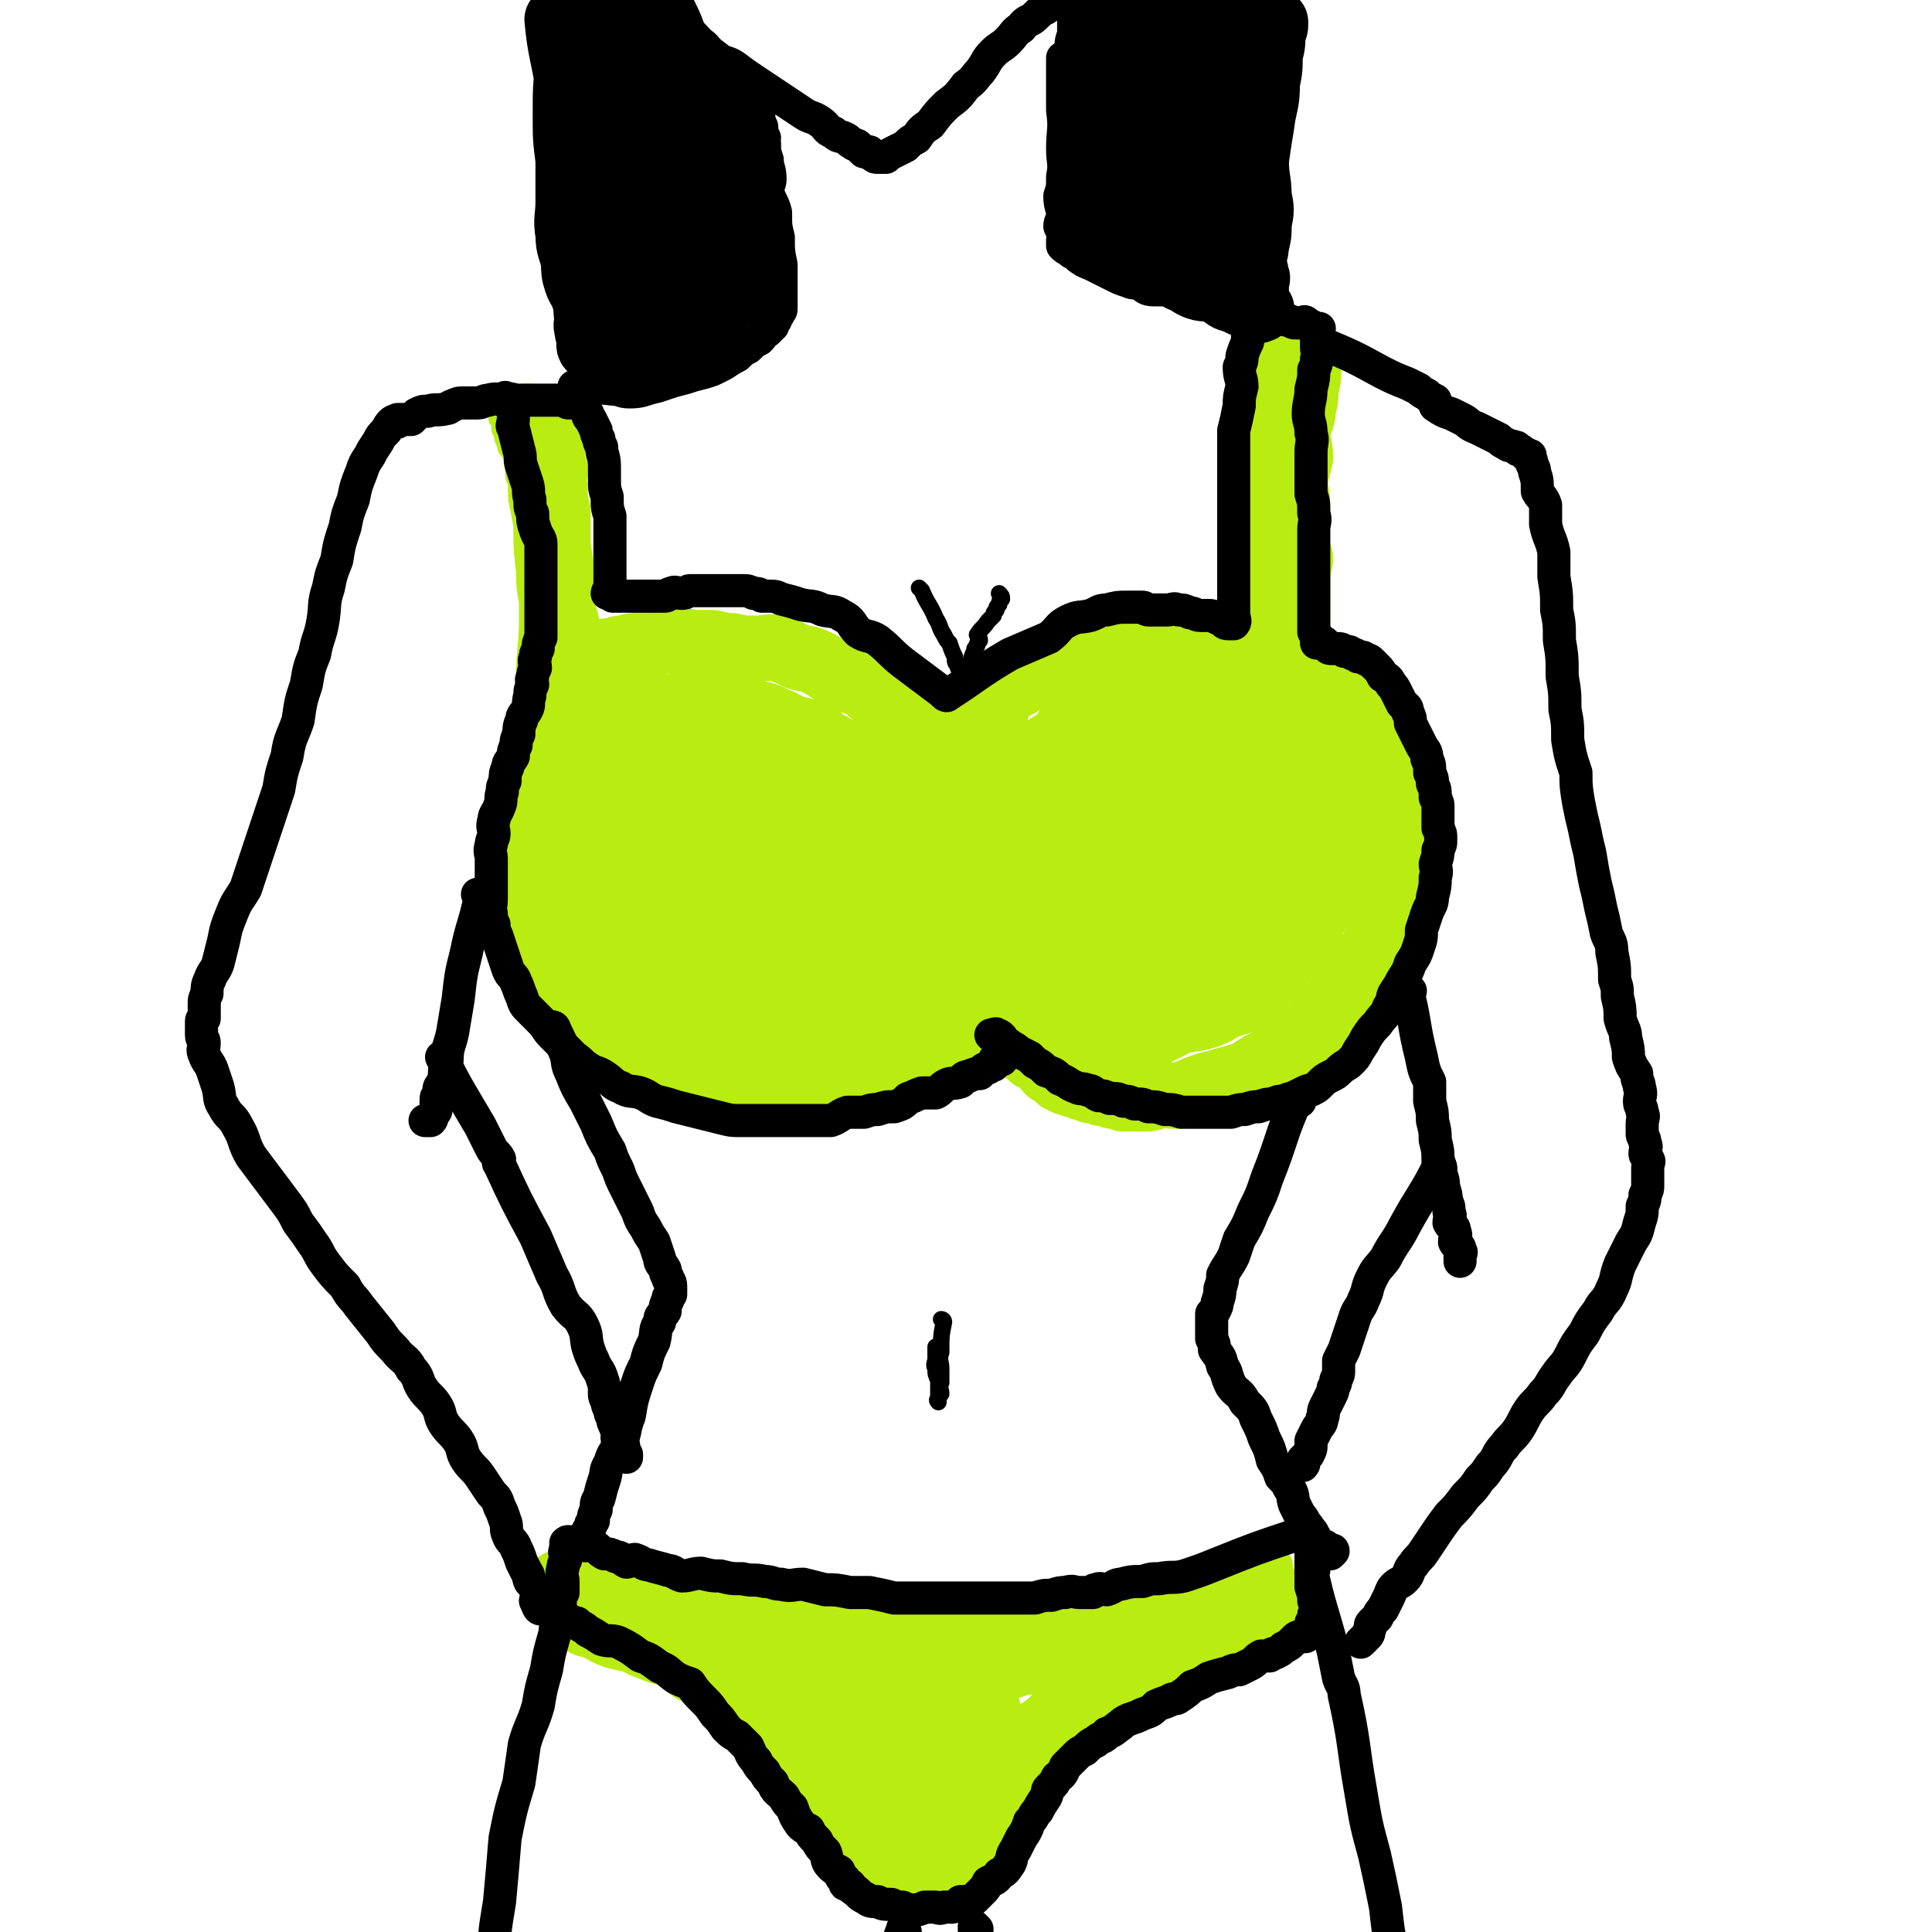 <svg viewBox='0 0 700 700' version='1.1' xmlns='http://www.w3.org/2000/svg' xmlns:xlink='http://www.w3.org/1999/xlink'><g fill='none' stroke='rgb(185,236,17)' stroke-width='6' stroke-linecap='round' stroke-linejoin='round'><path d='M200,251c0,0 -1,-1 -1,-1 0,0 1,1 1,1 -1,-5 -1,-6 -2,-12 -3,-12 -3,-12 -5,-25 -2,-7 -1,-8 -2,-15 -1,-7 -2,-7 -3,-14 -1,-4 -1,-5 -1,-10 -1,-2 -1,-2 -1,-5 -1,-3 0,-3 -1,-5 -1,-2 -2,-2 -2,-4 -1,-2 -1,-2 -1,-4 -1,-1 -1,-1 -1,-2 0,-1 0,-1 0,-2 0,-1 -1,-1 -1,-1 0,-1 0,-1 0,-1 0,-1 -1,-1 0,-2 0,0 0,1 1,1 0,0 1,0 1,0 1,0 1,0 1,0 1,0 1,0 2,0 1,0 1,0 2,0 0,0 0,0 1,0 1,0 1,0 2,0 0,0 0,0 1,0 0,0 1,0 1,0 0,0 1,0 1,1 0,1 0,1 0,2 0,1 0,1 1,3 0,2 -1,2 0,4 1,4 2,4 3,8 1,5 0,5 1,11 0,6 0,6 1,12 0,6 1,5 2,11 0,5 0,5 1,11 0,3 -1,3 0,6 0,4 0,4 1,8 0,2 -1,2 0,5 0,1 0,1 1,3 0,1 0,1 0,3 0,1 0,1 0,2 0,1 0,1 0,1 0,1 0,1 0,1 '/></g>
<g fill='none' stroke='rgb(185,236,17)' stroke-width='24' stroke-linecap='round' stroke-linejoin='round'><path d='M200,246c0,0 -1,0 -1,-1 0,-10 1,-10 1,-20 0,-4 0,-4 0,-8 -1,-5 -1,-5 -1,-10 -1,-9 -1,-9 -1,-18 -1,-6 -1,-6 -1,-12 -1,-5 -1,-5 -1,-10 -1,-2 0,-2 -1,-5 -1,-2 -1,-2 -2,-4 -1,-1 -1,-1 -1,-2 -1,-1 -1,-1 -1,-2 -1,-1 0,-1 0,-2 0,0 0,-1 0,-1 0,0 0,1 1,1 0,0 0,0 1,0 1,0 1,0 1,0 1,0 0,1 1,1 0,0 0,0 1,0 0,0 1,0 1,0 1,0 1,0 1,1 0,1 0,1 0,2 0,1 0,1 1,3 0,2 0,2 1,5 0,3 0,3 1,6 0,3 -1,3 0,7 0,4 0,4 1,8 0,4 0,4 0,8 0,5 0,5 1,11 0,4 0,4 1,8 0,4 -1,4 0,8 0,2 0,2 1,5 0,2 0,2 1,4 0,1 0,1 0,3 0,1 0,1 0,2 0,1 0,1 0,1 0,1 0,1 0,1 0,1 0,1 0,1 0,0 0,0 0,1 0,0 0,0 0,0 0,0 0,0 1,0 0,0 0,0 1,0 2,0 2,0 5,0 1,0 1,-1 3,-1 3,-1 3,-1 6,-1 2,-1 2,-1 4,-1 3,-1 3,-1 6,-1 2,-1 2,-1 5,-1 3,-1 3,-1 7,-1 3,0 3,0 7,1 2,0 2,0 5,0 3,0 3,0 6,1 3,0 3,0 7,1 3,0 3,0 6,0 3,0 3,-1 7,0 3,1 3,1 7,3 3,1 3,0 7,2 2,1 2,1 5,3 2,1 2,2 5,3 2,1 3,0 6,2 2,1 2,1 4,3 2,2 2,2 4,4 2,1 3,1 4,3 3,2 3,2 6,5 1,1 2,1 4,3 1,1 1,2 2,4 2,1 2,1 4,3 1,1 1,1 2,2 0,1 0,1 1,1 0,1 0,1 1,1 0,1 0,1 1,1 0,0 1,0 1,0 0,-1 0,-1 1,-1 0,-1 0,-1 1,-1 1,-2 1,-2 1,-3 2,-3 1,-3 2,-5 2,-3 3,-3 6,-5 2,-3 2,-3 4,-6 1,-3 1,-4 3,-6 2,-2 3,-2 5,-3 3,-2 2,-2 4,-3 3,-2 3,-2 6,-3 2,-2 1,-3 3,-4 3,-2 3,-1 5,-2 3,-1 2,-1 5,-2 2,-1 1,-2 4,-2 3,-1 3,-1 7,-1 1,-1 1,-1 3,-1 2,-1 2,0 4,0 2,0 2,-1 4,-1 1,0 1,0 2,0 2,0 2,0 4,1 1,0 1,1 3,1 2,0 2,-1 4,0 2,0 2,1 4,2 2,1 2,0 4,1 2,0 2,0 5,1 2,1 2,1 5,2 1,1 1,1 3,1 1,0 1,-1 3,0 1,0 1,1 2,1 0,0 1,-1 2,0 0,0 0,1 0,1 1,0 0,-1 0,-1 0,-1 0,-1 0,-2 0,-1 0,-1 0,-1 0,-2 0,-2 0,-5 1,-4 1,-4 2,-9 0,-4 -1,-4 -1,-9 0,-5 0,-5 0,-11 1,-7 1,-7 2,-13 0,-6 0,-6 0,-12 1,-5 1,-5 2,-10 0,-5 0,-5 0,-10 1,-4 0,-4 0,-8 1,-4 1,-4 1,-7 1,-4 1,-3 2,-7 0,-2 -1,-2 -1,-5 0,-1 1,0 2,-1 0,-2 -1,-2 -1,-3 0,-1 1,-1 1,-1 1,0 2,0 2,0 2,0 2,1 4,1 0,0 0,0 0,0 1,0 2,-1 2,0 1,0 1,1 1,2 1,1 1,0 1,1 1,1 0,1 0,2 0,1 0,1 0,2 0,4 0,4 -1,8 0,3 0,4 -1,7 0,4 -1,4 -2,8 0,5 1,5 1,10 -1,4 -1,4 -2,8 0,4 1,4 1,9 0,3 -1,3 -1,7 0,4 0,4 0,7 1,3 1,3 2,5 0,3 -1,3 -1,5 0,3 0,3 0,6 0,3 0,3 0,5 0,2 0,2 0,4 0,2 0,2 0,4 0,1 0,1 0,2 0,1 0,1 0,3 0,1 0,1 0,2 0,1 0,1 0,2 0,1 0,1 0,2 0,0 0,1 0,1 1,0 1,0 1,0 1,0 0,1 0,1 1,0 1,0 1,0 1,0 1,0 2,1 1,0 2,0 2,1 2,1 2,2 4,3 2,2 2,2 4,3 1,1 1,1 3,2 1,1 1,1 3,3 1,2 1,1 3,3 2,3 2,2 4,5 1,3 1,3 3,6 1,3 1,3 3,5 1,2 1,2 1,4 1,3 1,3 1,5 1,3 2,3 3,5 0,3 0,3 0,5 1,3 1,3 1,5 1,4 0,4 0,7 0,4 1,4 0,7 0,5 -1,4 -2,9 -1,3 -1,4 -2,7 -1,4 -1,4 -3,7 -1,4 -1,4 -3,7 -1,4 -1,4 -3,7 -2,3 -2,3 -4,6 -2,3 -3,3 -5,6 -3,4 -2,4 -5,7 -2,3 -2,3 -4,5 -2,3 -2,3 -5,5 -2,2 -2,1 -4,3 -4,3 -3,3 -7,5 -3,2 -4,2 -7,4 -3,2 -3,2 -6,3 -3,1 -4,1 -7,2 -4,1 -4,1 -7,2 -3,1 -2,1 -5,2 -2,1 -2,1 -5,1 -2,0 -3,-1 -5,0 -2,0 -2,1 -5,1 -2,0 -2,0 -4,0 -2,0 -2,0 -4,0 -2,-1 -2,-1 -4,-1 -2,-1 -2,-1 -4,-1 -2,-1 -2,-1 -4,-1 -1,-1 -1,-1 -3,-1 -1,-1 -1,-1 -3,-1 -1,-1 -1,-1 -2,-1 0,-1 0,0 -1,0 -1,-1 -1,-1 -2,-1 0,-1 0,-1 -1,-2 -1,0 0,-1 -1,-1 -1,0 -1,0 -2,0 -1,-1 0,-1 -1,-2 -1,0 -1,0 -1,-1 -1,-1 -1,-1 -2,-2 -1,0 -1,0 -2,0 -1,-1 -1,-2 -2,-2 -1,-1 -1,-1 -2,-1 0,-1 0,-1 -1,-2 0,-1 0,-2 -1,-2 0,-1 0,-1 -1,-2 -1,0 0,0 -1,-1 0,0 0,0 -1,-1 0,0 0,0 -1,0 0,-1 0,-1 -1,-1 0,-1 0,-1 -1,-1 0,-1 0,0 -1,0 0,0 0,-1 -1,0 0,0 0,0 -1,1 0,0 -1,0 -2,1 -1,0 -1,0 -2,1 -1,1 0,2 -2,3 -1,1 -1,1 -3,2 -1,2 -1,3 -3,4 -2,2 -2,1 -5,2 -3,1 -3,1 -6,3 -3,2 -3,2 -6,3 -3,1 -3,1 -7,2 -3,1 -3,1 -6,2 -3,1 -3,1 -7,2 -3,1 -3,0 -7,1 -3,0 -3,1 -6,1 -3,0 -3,0 -6,0 -3,0 -3,0 -6,0 -3,0 -3,0 -6,0 -2,0 -2,0 -5,0 -3,-1 -3,-1 -6,-1 -3,-1 -3,-1 -7,-1 -3,-1 -3,-1 -6,-1 -3,-1 -3,-1 -7,-1 -2,-1 -3,0 -5,-1 -2,-1 -2,-2 -5,-4 -2,-1 -2,-1 -5,-3 -2,-1 -2,0 -5,-1 -2,-2 -2,-2 -4,-4 -2,-1 -2,0 -4,-2 -2,-1 -2,-2 -5,-4 -2,-1 -3,-1 -5,-3 -1,-1 -1,-2 -2,-4 -2,-1 -3,-1 -5,-2 -2,-2 -2,-2 -4,-5 -1,-1 0,-2 -1,-4 -2,-1 -3,-1 -5,-2 -1,-2 0,-3 0,-4 -1,-3 -1,-2 -2,-5 -1,-2 -2,-1 -2,-4 -1,-2 -1,-2 -1,-5 -1,-3 -2,-3 -2,-6 -1,-3 0,-3 0,-6 0,-2 0,-2 0,-5 -1,-3 -1,-3 -1,-7 0,-2 1,-2 1,-5 0,-3 -1,-3 0,-7 0,-4 1,-4 2,-8 1,-3 0,-3 1,-6 2,-5 3,-5 4,-10 1,-3 0,-3 1,-6 0,-2 1,-1 2,-4 0,-1 -1,-1 0,-2 0,-3 1,-3 2,-6 1,-1 0,-1 1,-2 1,-2 1,-2 2,-3 0,-1 -1,-1 0,-2 0,-3 1,-2 2,-5 '/></g>
<g fill='none' stroke='rgb(185,236,17)' stroke-width='40' stroke-linecap='round' stroke-linejoin='round'><path d='M398,320c0,0 -2,-1 -1,-1 10,3 11,4 22,8 4,1 4,1 7,3 2,0 3,1 3,1 1,-2 1,-3 0,-5 0,-7 1,-8 -2,-15 -2,-5 -3,-5 -7,-9 -3,-2 -3,-2 -6,-2 -4,-1 -5,-1 -9,0 -2,0 -2,0 -5,2 -3,2 -4,1 -6,4 -4,5 -5,6 -7,13 -3,6 -4,6 -4,13 0,5 1,6 3,11 3,4 3,4 7,7 3,3 4,4 8,6 5,2 6,2 11,3 6,0 6,0 11,-1 7,-2 7,-3 13,-6 6,-5 6,-6 12,-12 9,-10 10,-10 18,-21 4,-6 3,-6 6,-13 2,-6 2,-6 3,-12 0,-5 0,-5 -1,-10 0,-4 0,-4 -2,-7 -1,-2 -1,-2 -3,-5 -2,-3 -2,-4 -5,-7 -3,-2 -3,-2 -7,-2 -5,-1 -5,-1 -11,0 -7,1 -8,1 -15,4 -9,5 -8,6 -16,12 -7,6 -8,5 -14,13 -5,7 -4,8 -7,16 -3,6 -4,6 -5,13 -1,6 -1,7 1,13 0,3 1,2 3,5 1,2 0,3 2,5 5,7 5,8 13,13 5,3 6,3 12,4 6,1 6,1 12,0 5,-1 5,-2 9,-4 6,-2 6,-1 10,-5 4,-3 4,-4 7,-8 3,-4 4,-4 7,-8 3,-4 3,-4 4,-9 1,-6 1,-6 2,-12 0,-6 0,-6 -2,-11 -1,-4 -1,-4 -3,-8 -3,-5 -3,-5 -7,-10 -4,-5 -4,-5 -9,-9 -4,-3 -5,-3 -9,-6 -3,-1 -3,-2 -6,-3 -4,-2 -4,-2 -8,-2 -4,-1 -4,0 -8,0 -3,0 -3,-1 -5,0 -8,4 -9,4 -16,11 -6,6 -5,6 -9,14 -5,10 -6,10 -9,21 -3,10 -2,10 -3,20 0,9 -1,10 2,19 1,6 2,6 6,11 4,4 4,5 9,7 6,2 7,1 13,1 4,-1 4,0 8,-3 7,-3 8,-4 14,-9 6,-6 6,-6 10,-12 4,-6 4,-6 7,-12 3,-7 2,-7 4,-15 0,-3 1,-3 1,-7 -2,-6 -4,-5 -6,-11 -2,-4 0,-4 -3,-7 -5,-7 -6,-7 -13,-13 -5,-5 -5,-4 -10,-9 -3,-2 -2,-2 -5,-3 -3,-2 -3,-1 -7,-1 -2,0 -2,-1 -4,0 -6,2 -6,2 -11,5 -7,4 -8,3 -13,9 -5,5 -4,6 -7,12 -4,8 -5,8 -8,16 -3,9 -3,9 -4,19 0,8 0,9 3,16 2,6 3,6 7,11 5,4 5,4 10,7 6,4 6,4 13,5 6,1 7,1 14,0 7,-2 7,-3 14,-7 8,-5 8,-6 14,-13 7,-8 6,-9 11,-18 4,-7 4,-7 7,-15 2,-6 1,-7 1,-13 1,-3 2,-4 1,-7 0,-2 -1,-2 -3,-4 -2,-1 -3,-1 -5,-2 -2,-2 -1,-2 -3,-3 -6,-4 -6,-4 -13,-7 -2,-1 -2,-2 -5,-2 -3,-1 -3,0 -6,-1 -2,-1 -1,-2 -3,-2 -1,-1 -1,-2 -3,-1 -3,1 -3,2 -5,4 -2,3 -1,3 -3,6 -1,2 -2,2 -2,4 1,3 2,4 4,6 3,4 4,3 7,6 1,1 1,3 3,3 3,0 3,-1 7,-1 2,-1 3,0 5,-1 4,-4 5,-4 8,-9 2,-4 2,-4 2,-9 1,-5 2,-5 2,-10 -1,-2 -1,-2 -2,-4 -2,-5 -2,-6 -5,-10 -3,-4 -4,-4 -8,-7 -4,-2 -5,-2 -9,-2 -4,-1 -4,-1 -8,0 -3,0 -3,0 -5,2 -5,6 -6,6 -9,13 -5,8 -5,9 -7,17 -3,11 -2,11 -3,21 0,10 -1,11 2,20 1,7 2,7 6,14 3,5 2,6 7,9 5,4 6,3 12,4 5,0 5,0 9,-1 9,-5 9,-5 17,-11 8,-6 7,-7 14,-14 6,-6 6,-6 11,-13 5,-7 4,-7 9,-14 2,-4 2,-4 5,-8 1,-2 0,-2 2,-4 0,0 0,-1 0,0 1,1 0,1 0,3 0,2 0,2 0,3 0,2 0,2 0,4 0,3 0,3 0,5 0,3 0,3 0,5 0,1 0,1 0,2 0,1 0,1 0,3 0,1 0,1 0,2 0,0 0,0 0,1 0,1 0,1 0,2 0,1 0,1 0,2 0,0 1,0 0,1 0,0 0,1 -1,1 0,0 0,0 -1,0 0,0 0,0 -1,0 -3,-1 -3,-1 -5,-1 -4,-1 -4,-2 -8,-2 -5,-1 -5,-1 -9,-1 -6,0 -6,0 -11,1 -8,1 -8,1 -16,2 -7,1 -7,1 -14,3 -6,1 -5,2 -11,3 -6,1 -6,0 -11,1 -4,0 -4,1 -7,1 -3,0 -3,0 -6,0 -2,0 -3,1 -5,0 -3,-2 -2,-3 -5,-5 -2,-1 -2,-1 -5,-2 -1,-1 -1,-1 -2,-1 -4,-3 -4,-4 -8,-7 -3,-2 -3,-2 -6,-3 -3,-3 -3,-3 -7,-5 -3,-2 -4,-1 -7,-4 -4,-2 -3,-2 -7,-5 -3,-2 -3,-2 -7,-3 -4,-3 -4,-2 -8,-5 -4,-2 -4,-2 -7,-4 -4,-2 -4,-1 -8,-4 -3,-1 -3,-2 -6,-4 -4,-1 -4,-1 -8,-2 -3,-2 -3,-2 -6,-3 -3,-2 -3,-1 -6,-2 -2,-1 -2,-1 -4,-1 -3,-1 -3,-1 -6,-1 -3,0 -3,0 -5,0 -4,0 -4,0 -7,0 -2,0 -2,-1 -4,0 -2,0 -2,1 -5,2 -2,1 -2,1 -5,2 -2,2 -2,2 -5,4 -2,3 -2,3 -5,6 -2,4 -2,4 -5,8 -1,2 -1,2 -3,5 -1,3 -2,3 -2,6 -2,4 -1,4 -1,9 0,3 -1,3 0,7 1,4 1,4 2,9 1,4 0,4 2,8 2,7 2,7 5,13 2,4 2,5 5,9 5,4 5,4 11,7 5,4 5,4 12,6 6,2 6,2 13,3 7,1 7,1 15,1 6,0 6,0 13,-1 5,-1 6,-1 11,-2 5,-2 5,-2 10,-3 3,-2 3,-2 6,-3 1,-1 1,-2 2,-3 1,-4 1,-4 2,-7 0,-3 1,-3 1,-7 0,-7 0,-8 -1,-15 -3,-10 -3,-10 -8,-19 -3,-6 -3,-6 -8,-11 -4,-4 -5,-4 -10,-7 -4,-1 -5,-1 -9,-1 -3,0 -3,0 -6,2 -4,3 -4,3 -7,6 -5,7 -6,8 -8,16 -2,8 -2,9 -1,17 0,7 0,7 2,14 1,5 1,5 4,9 2,3 3,4 6,5 4,1 5,0 8,-1 4,-2 5,-3 7,-7 4,-5 3,-6 6,-12 2,-6 3,-5 4,-11 1,-6 1,-6 0,-11 -1,-3 -2,-3 -5,-4 -3,-2 -3,-3 -6,-3 -3,-1 -3,0 -6,1 -3,1 -3,1 -6,2 -2,1 -2,2 -4,3 -2,1 -2,1 -4,2 -2,0 -2,0 -4,0 0,0 0,0 -1,0 -3,-3 -2,-3 -5,-6 -4,-5 -4,-5 -8,-10 -6,-8 -6,-8 -11,-16 -4,-7 -3,-8 -8,-14 -3,-5 -3,-4 -7,-9 -2,-3 -2,-3 -5,-7 -1,-2 -1,-2 -2,-3 -1,-2 -1,-2 -2,-3 -1,-1 -2,-2 -2,-2 0,0 1,0 2,1 0,1 -1,2 0,3 2,8 3,8 5,15 4,11 3,11 7,22 4,9 3,10 9,18 4,8 6,7 12,14 5,6 4,7 11,12 6,4 7,3 14,6 7,3 7,3 15,5 6,2 6,2 13,3 7,1 7,1 15,2 5,0 5,0 10,0 5,0 5,0 9,0 5,0 5,0 9,0 2,0 2,0 4,0 1,0 1,0 2,0 1,0 1,0 2,0 1,-1 1,-1 2,-1 0,0 0,0 1,0 0,0 1,-1 1,0 0,0 -1,0 -1,1 -3,2 -2,2 -5,4 -3,3 -3,3 -8,7 -4,3 -3,3 -8,6 -3,2 -4,1 -7,3 -3,1 -3,1 -5,2 -3,0 -4,0 -7,0 -2,-1 -2,-1 -4,-1 -2,-1 -3,0 -5,-2 -5,-4 -5,-4 -8,-9 -7,-9 -7,-9 -13,-18 -4,-6 -3,-6 -6,-11 '/></g>
<g fill='none' stroke='rgb(185,236,17)' stroke-width='12' stroke-linecap='round' stroke-linejoin='round'><path d='M208,562c0,0 -1,-1 -1,-1 0,0 0,0 1,1 0,0 0,0 1,1 0,0 -1,0 0,1 0,0 1,-1 2,0 2,1 1,2 3,3 1,1 2,0 3,1 4,1 4,1 7,2 3,1 3,1 5,2 5,1 5,1 11,2 5,1 5,1 10,2 4,1 4,1 8,2 4,0 4,0 8,1 5,1 5,1 9,2 5,1 6,1 11,2 4,1 4,1 8,2 5,0 5,0 11,1 4,0 4,0 8,1 5,0 5,0 9,1 5,0 5,0 9,0 5,-1 5,0 10,0 4,0 4,0 8,0 4,0 4,0 7,0 5,0 5,0 10,0 5,0 5,0 9,0 5,-1 5,-2 9,-3 4,0 4,1 7,1 4,-1 4,-2 8,-3 3,0 3,0 5,0 3,-1 3,-1 6,-1 3,-1 3,-1 5,-1 2,-1 2,-2 4,-3 2,0 2,0 4,0 2,-1 2,-2 5,-3 3,-1 3,-1 7,-2 3,0 3,0 6,0 3,-1 3,-1 6,-1 2,-1 2,-2 5,-3 2,0 2,0 4,0 1,-1 1,0 2,0 1,-1 1,-1 2,-1 0,-1 0,-1 1,-1 0,-1 0,0 0,0 1,0 1,-1 1,0 1,0 0,0 0,1 0,0 0,0 0,1 1,2 2,2 2,4 1,2 1,2 1,4 1,2 1,2 1,4 1,1 1,1 1,2 1,1 0,1 0,3 1,1 1,1 2,2 0,0 0,0 0,1 1,1 0,1 0,2 0,0 0,0 0,1 0,0 1,0 0,1 0,0 0,0 -1,0 -1,0 -2,-1 -3,0 -2,1 -2,1 -5,3 -2,1 -2,1 -5,2 -2,1 -2,1 -5,2 -3,1 -3,0 -6,2 -3,1 -3,1 -6,3 -3,1 -3,1 -6,3 -3,1 -3,2 -6,3 -4,2 -4,1 -8,3 -4,2 -4,2 -7,4 -3,2 -3,1 -6,3 -4,2 -4,2 -7,4 -3,2 -3,2 -6,4 -2,2 -2,2 -5,4 -2,2 -2,2 -5,4 -2,1 -2,1 -4,3 -2,2 -2,2 -4,4 -1,2 -1,2 -3,4 -1,2 -1,2 -3,4 -1,2 -2,2 -3,4 -1,2 0,2 -1,4 0,2 0,2 -2,4 0,1 -1,1 -2,2 -1,1 0,2 -1,4 0,1 -1,1 -2,3 0,1 0,1 -1,3 0,1 0,1 -1,2 0,1 0,1 -1,2 0,0 1,0 0,1 0,1 0,1 -1,2 0,0 0,0 -1,1 0,0 1,0 0,0 0,1 -1,0 -1,0 0,1 1,1 0,1 0,1 0,1 -1,2 0,0 1,0 0,0 0,1 0,0 0,0 -1,0 -1,0 -1,0 -2,0 -2,0 -4,0 -1,0 -1,0 -3,0 -2,0 -2,0 -4,0 -1,0 -1,0 -3,0 -1,0 -1,0 -3,0 -1,0 -1,1 -2,0 -1,0 -1,0 -2,-1 -1,0 -1,1 -2,0 0,0 0,-1 -1,-1 -1,0 -1,1 -2,0 0,0 0,-1 -1,-1 -1,0 -1,1 -2,0 -1,0 -1,-1 -2,-2 0,0 0,0 -1,-1 -1,-1 -1,-1 -2,-3 0,-1 -1,-1 -2,-2 -1,-1 -1,-1 -2,-3 -1,-1 -1,-1 -2,-3 -1,-2 0,-2 -2,-4 -1,-2 -1,-2 -3,-4 -1,-2 0,-2 -2,-4 -1,-2 -1,-2 -3,-4 -1,-2 0,-2 -2,-4 -1,-2 -2,-2 -4,-4 -1,-1 -1,-1 -3,-3 -1,-1 -1,-1 -3,-3 -1,-1 -1,-1 -3,-3 -2,-2 -1,-2 -4,-4 -2,-1 -2,-1 -4,-3 -2,-1 -2,-1 -4,-3 -2,-2 -1,-2 -4,-4 -2,-2 -2,-1 -5,-3 -2,-2 -2,-2 -5,-4 -2,-2 -3,-1 -5,-3 -2,-1 -1,-2 -3,-4 -1,-2 -2,-1 -4,-3 -1,-1 -1,0 -3,-2 -2,-2 -2,-2 -4,-5 -1,-2 0,-3 -1,-5 -1,-1 -1,-1 -3,-2 -2,-2 -2,-2 -5,-5 -1,-1 -1,0 -2,-2 -2,-1 -2,-1 -2,-3 -1,-1 -1,-1 -1,-2 -2,-1 -2,-1 -3,-3 -2,-1 -1,-1 -2,-3 -1,-1 -2,0 -2,-2 -1,-1 -1,-1 -1,-2 -1,0 -1,0 -2,-1 0,0 0,0 -1,-1 0,0 0,0 0,0 0,-1 -1,-2 0,-2 0,0 0,1 1,2 0,0 0,0 1,0 0,0 0,-1 1,0 0,0 0,0 1,1 '/></g>
<g fill='none' stroke='rgb(185,236,17)' stroke-width='24' stroke-linecap='round' stroke-linejoin='round'><path d='M216,587c0,0 -1,-1 -1,-1 0,0 1,1 1,1 -1,-1 -1,-2 -2,-3 -1,-1 -1,-1 -1,0 -1,0 0,0 0,1 -1,0 -1,0 -1,1 -1,0 -2,-1 -2,0 0,0 0,0 1,1 0,0 0,1 1,1 1,1 1,0 3,1 2,0 2,1 4,2 2,1 2,1 5,2 5,1 5,1 10,3 4,1 4,1 8,2 4,2 3,3 8,4 4,2 4,2 9,4 3,1 4,1 7,3 3,2 2,2 5,4 4,3 4,2 8,4 3,3 3,3 6,5 2,4 2,4 5,8 2,3 2,2 4,5 3,3 3,3 5,6 2,4 1,4 4,8 2,2 2,2 5,5 2,2 1,2 3,4 2,2 3,2 5,3 1,2 1,2 3,3 1,2 1,2 3,4 0,0 1,0 1,0 2,1 2,1 3,1 0,1 0,2 1,2 0,0 1,0 1,-1 -1,-1 -1,-1 -1,-3 -2,-3 -2,-4 -5,-7 -4,-6 -4,-6 -9,-11 -6,-7 -6,-7 -12,-12 -7,-6 -7,-7 -13,-12 -5,-4 -5,-5 -10,-8 -5,-3 -6,-3 -11,-6 -5,-2 -5,-3 -10,-5 -3,-1 -3,0 -6,-1 -3,-2 -3,-3 -7,-5 -4,-2 -4,-1 -8,-3 -3,-1 -3,-1 -6,-3 -3,-2 -3,-2 -7,-4 -2,-1 -2,-1 -4,-3 -2,-1 -2,-1 -4,-2 -1,0 -1,0 -1,0 -1,-1 -1,-2 -1,-3 -1,0 -1,0 -2,1 0,0 -1,0 -1,0 0,-1 1,-1 1,-1 -1,-1 -2,-1 -2,0 2,0 3,1 6,2 5,2 5,2 10,4 6,3 6,4 13,6 7,3 7,1 14,4 8,3 8,4 16,7 7,3 8,3 15,5 6,2 6,2 12,4 4,1 4,1 8,3 3,1 3,2 5,3 1,1 1,0 3,1 0,0 0,-1 1,-1 0,1 1,1 1,2 -1,0 -1,0 -2,-1 0,0 0,1 -1,0 -1,0 -1,0 -3,-1 -3,-1 -3,-1 -7,-2 -5,-1 -5,-1 -10,-3 -5,-1 -5,-2 -10,-4 -6,-2 -6,-1 -11,-3 -4,-1 -4,0 -7,-1 -5,-3 -5,-4 -10,-6 -3,-1 -4,0 -7,-1 -4,-3 -4,-3 -8,-6 -2,-1 -2,-1 -4,-2 -2,-2 -2,-2 -4,-3 -2,-1 -1,-1 -4,-3 -1,0 -1,0 -2,0 -4,-2 -4,-3 -7,-5 -2,-1 -2,-2 -4,-3 -1,0 -1,0 -2,0 -2,-1 -1,-2 -2,-3 -1,0 -2,1 -2,1 -1,-1 0,-1 0,-2 -1,-1 -1,-1 -2,-1 0,0 0,0 -1,1 0,0 -1,-1 0,0 2,0 3,0 6,1 4,1 4,1 9,3 7,3 8,2 15,5 9,4 9,5 17,8 7,4 8,3 15,6 8,3 8,4 15,7 6,3 6,3 12,6 3,2 4,2 7,4 2,1 2,2 4,3 1,0 1,-1 2,-1 0,1 1,2 1,2 -1,0 -1,-1 -3,-2 -3,-1 -3,-1 -6,-3 -4,-2 -4,-3 -9,-6 -5,-3 -5,-3 -10,-6 -5,-3 -5,-2 -10,-5 -2,-1 -2,-1 -5,-3 -4,-2 -4,-2 -8,-4 -3,-1 -2,-1 -5,-3 -1,0 -1,0 -3,0 -1,-1 -1,-1 -3,-3 0,0 0,-1 -1,-1 0,0 0,0 -1,1 0,0 0,0 -1,0 0,0 -1,-1 -1,0 2,1 3,1 6,3 5,2 5,3 11,5 6,3 5,3 12,5 7,2 7,2 14,3 6,1 6,1 12,2 6,0 6,0 13,1 5,0 5,0 10,1 5,0 5,0 10,0 4,-1 4,-1 7,-1 4,-1 4,0 7,0 4,-1 4,-2 7,-3 2,0 2,0 4,1 2,0 2,0 4,0 1,-1 3,-2 3,-1 0,0 -2,0 -3,1 -2,2 -2,2 -5,5 -3,4 -4,4 -7,8 -3,4 -3,5 -5,9 -2,6 -3,6 -5,11 -1,5 -1,5 0,10 0,4 0,4 1,8 0,3 1,3 2,6 1,2 0,2 2,4 1,1 2,1 3,1 1,-1 0,-2 1,-3 2,-4 3,-4 4,-8 1,-7 1,-7 1,-14 0,-7 0,-7 0,-14 -1,-5 0,-5 -1,-9 -2,-3 -2,-3 -5,-5 -2,-1 -2,-2 -5,-1 -2,0 -3,0 -4,2 -3,4 -3,4 -5,10 -2,5 -2,5 -4,12 -1,7 -2,7 -3,14 0,7 0,7 1,14 0,4 0,5 2,9 1,4 0,5 3,7 2,2 2,2 5,2 2,0 3,0 5,-2 2,-1 2,-2 3,-4 3,-5 3,-5 5,-11 2,-8 1,-8 4,-16 2,-6 3,-5 5,-11 1,-5 1,-5 2,-9 0,-3 1,-3 1,-5 0,-1 -2,-1 -2,-1 0,0 1,1 0,1 0,2 -1,2 -2,4 -1,3 -1,4 -2,7 -1,5 -1,5 -3,9 -1,5 -1,5 -1,9 -1,4 -1,4 -1,7 -1,3 -1,2 -1,5 -1,1 0,1 0,3 0,1 0,1 0,2 0,1 -1,2 0,2 0,0 0,-2 1,-3 1,-2 1,-2 3,-5 2,-3 3,-3 5,-6 3,-4 2,-4 5,-8 3,-4 3,-3 6,-7 3,-3 2,-4 5,-7 3,-3 3,-2 6,-5 3,-2 3,-2 6,-5 2,-2 3,-2 5,-4 3,-2 2,-3 5,-5 2,-2 3,-1 5,-3 3,-2 3,-2 6,-4 3,-2 3,-3 6,-5 2,-1 3,0 5,-1 3,-2 2,-2 5,-4 2,-1 2,0 5,-1 1,-1 1,-2 3,-3 1,0 1,1 3,1 2,-1 2,-1 4,-1 0,-1 -1,-2 -1,-2 1,0 2,0 1,1 0,0 -1,0 -3,1 -4,1 -3,1 -7,2 -5,1 -5,1 -10,2 -7,1 -7,2 -14,3 -8,1 -8,1 -16,2 -6,0 -6,0 -12,1 -7,0 -7,1 -13,2 -5,0 -5,0 -10,1 -4,0 -4,-1 -8,0 -4,0 -3,1 -7,2 -3,1 -3,1 -7,2 '/><path d='M412,603c0,0 -2,-1 -1,-1 10,-5 11,-5 23,-9 6,-3 6,-3 11,-5 5,-1 5,-1 10,-1 3,-1 3,-1 5,-1 1,-1 1,0 3,0 1,-1 1,-1 1,-1 1,-1 2,-1 1,0 -2,0 -2,0 -5,1 -7,1 -7,1 -14,2 -11,1 -12,1 -23,3 -11,1 -10,2 -21,4 -10,2 -10,1 -20,4 -9,2 -9,2 -17,5 -10,3 -10,3 -20,7 '/></g>
<g fill='none' stroke='rgb(0,0,0)' stroke-width='12' stroke-linecap='round' stroke-linejoin='round'><path d='M206,146c0,0 -1,-1 -1,-1 0,0 1,1 1,1 -1,0 -1,-1 -2,-1 -1,0 -1,0 -2,0 -2,0 -2,0 -3,0 -2,0 -2,0 -3,0 -1,0 -1,0 -2,0 -1,0 -1,0 -2,0 -1,0 -1,0 -2,0 -1,0 -1,0 -2,0 0,0 0,0 -1,0 0,0 0,0 0,0 -1,0 -2,-1 -2,0 0,1 1,1 1,3 0,2 0,2 0,4 0,2 -1,2 0,3 1,4 1,4 2,8 1,3 0,3 1,6 1,3 1,3 2,6 1,3 0,3 1,6 0,3 0,3 1,5 0,3 0,3 1,6 1,3 2,3 2,5 0,3 0,3 0,5 0,3 0,3 0,5 0,3 0,3 0,5 0,3 0,3 0,5 0,3 0,3 0,5 0,2 0,2 0,3 0,2 0,2 0,3 0,2 0,2 0,3 -1,2 -1,2 -1,4 -1,2 -1,2 -1,3 -1,2 0,2 0,4 -1,2 -1,2 -1,3 -1,2 0,2 0,3 -1,2 -1,2 -1,4 -1,3 0,3 -1,5 -1,2 -2,2 -2,4 -1,2 -1,3 -1,5 -1,2 -1,2 -1,4 -1,2 -1,2 -1,4 -1,2 -2,2 -2,4 -1,2 -1,3 -1,5 -1,2 -1,2 -1,4 -1,2 0,3 -1,5 -1,3 -2,3 -2,5 -1,3 0,3 0,5 0,2 -1,2 -1,4 -1,3 0,3 0,5 0,3 0,3 0,6 0,2 0,2 0,4 0,3 0,3 0,5 0,3 -1,3 0,5 0,2 0,2 1,4 0,2 0,2 1,4 1,3 1,3 2,6 1,3 1,3 2,6 1,3 2,2 3,5 1,2 1,3 2,5 1,3 1,3 3,5 2,2 2,2 4,4 2,2 2,3 4,5 2,2 2,2 4,4 2,2 2,2 4,4 3,2 2,2 5,4 3,2 3,1 6,3 3,2 3,3 6,4 3,2 4,1 7,2 3,1 3,2 6,3 4,1 4,1 7,2 4,1 4,1 8,2 4,1 4,1 8,2 4,1 4,1 7,1 4,0 4,0 8,0 4,0 4,0 7,0 3,0 3,0 6,0 3,0 3,0 6,0 3,0 3,0 6,0 3,-1 3,-2 6,-3 3,0 3,0 6,0 3,-1 3,-1 5,-1 3,-1 3,-1 6,-1 3,-1 3,-1 5,-3 3,-1 2,-1 5,-2 2,0 3,0 5,0 2,-1 2,-2 4,-3 2,-1 2,0 5,-1 1,-1 1,-2 3,-2 2,-1 2,-1 4,-1 1,-1 1,-2 3,-2 1,-1 1,-1 2,-1 0,-1 0,-2 1,-3 0,0 2,0 2,1 0,0 -2,0 -3,1 '/><path d='M343,252c0,0 -1,-1 -1,-1 0,0 1,1 1,1 -8,-6 -8,-6 -16,-12 -5,-4 -4,-4 -9,-8 -3,-2 -4,-1 -7,-3 -3,-3 -2,-4 -6,-6 -3,-2 -3,-1 -7,-2 -4,-2 -4,-1 -8,-2 -3,-1 -3,-1 -7,-2 -2,-1 -2,-1 -5,-1 -1,0 -1,0 -2,0 -1,-1 -1,-1 -3,-1 -2,-1 -2,-1 -4,-1 -2,0 -2,0 -4,0 -2,0 -2,0 -5,0 -1,0 -1,0 -3,0 -2,0 -2,0 -4,0 -1,0 -1,0 -3,0 -1,0 -1,1 -3,1 -2,0 -2,-1 -4,0 -1,0 -1,1 -2,1 -1,0 -1,0 -2,0 -2,0 -2,0 -4,0 -1,0 -1,0 -2,0 0,0 0,0 -1,0 -1,0 -1,0 -2,0 -1,0 -1,0 -1,0 -1,0 -1,0 -2,0 -1,0 -1,0 -2,0 0,0 0,0 -1,0 0,0 0,0 -1,0 0,0 0,0 -1,0 -1,-1 -1,-1 -2,-1 0,-1 1,-1 1,-2 0,-2 0,-2 0,-4 0,-2 0,-2 0,-5 0,-2 0,-2 0,-5 0,-2 0,-2 0,-5 0,-3 0,-3 0,-7 -1,-3 -1,-3 -1,-7 -1,-3 -1,-3 -1,-7 0,-2 0,-2 0,-4 0,-4 -1,-4 -1,-7 -1,-2 -1,-2 -1,-3 -1,-2 -1,-2 -1,-3 -1,-2 -1,-2 -2,-4 -1,-1 -1,-1 -1,-2 -1,-2 -2,-2 -2,-3 -1,-1 0,-2 0,-2 -1,-1 -2,-1 -3,-1 0,0 1,0 1,1 '/><path d='M343,252c0,0 -1,-1 -1,-1 0,0 0,1 1,1 11,-7 11,-8 23,-15 7,-3 7,-3 14,-6 4,-3 3,-4 7,-6 4,-2 4,-1 8,-2 3,-1 3,-2 6,-2 4,-1 4,-1 7,-1 3,0 3,0 6,0 1,0 1,1 2,1 1,0 1,0 2,0 2,0 2,0 5,0 2,0 2,-1 4,0 2,0 2,0 4,1 2,0 2,1 4,1 1,0 1,0 3,0 1,0 1,0 3,1 1,0 1,0 2,1 1,0 0,1 2,1 0,0 0,0 0,0 1,0 1,0 1,0 1,0 1,0 1,0 1,-1 0,-2 0,-3 0,-1 0,-1 0,-2 0,-3 0,-3 0,-6 0,-4 0,-4 0,-8 0,-5 0,-5 0,-10 0,-5 0,-5 0,-10 0,-6 0,-6 0,-11 0,-6 0,-6 0,-11 0,-4 0,-4 0,-9 1,-4 1,-4 2,-9 0,-3 0,-3 1,-7 0,-3 -1,-3 -1,-7 1,-2 1,-2 1,-4 1,-3 1,-3 2,-5 0,-3 0,-3 0,-6 0,-1 0,-1 0,-2 0,-1 0,-1 0,-2 0,-1 0,-1 0,-1 1,-1 1,-1 1,-1 1,0 1,0 2,0 0,0 -1,0 -1,0 1,0 1,0 2,0 1,0 1,0 2,1 2,0 2,0 3,1 1,0 1,0 2,1 2,0 2,0 3,1 2,0 2,1 3,1 1,0 1,0 2,0 1,0 2,-1 2,0 1,0 1,1 2,1 0,1 0,1 1,1 0,0 0,0 1,0 0,0 1,0 1,0 0,0 -1,1 -1,1 0,1 0,1 0,1 0,1 0,1 0,2 0,1 0,1 0,3 0,2 1,2 0,4 0,2 0,2 -1,4 0,3 0,3 -1,7 0,4 -1,5 -1,9 0,3 1,3 1,7 1,3 0,3 0,7 0,4 0,4 0,8 0,3 0,3 0,7 1,3 1,3 1,7 1,3 0,3 0,6 0,2 0,2 0,5 0,2 0,2 0,5 0,1 0,1 0,3 0,2 0,2 0,4 0,2 0,2 0,4 0,2 0,2 0,4 0,1 0,1 0,3 0,1 0,1 0,2 0,1 0,1 0,3 0,1 0,1 0,2 0,1 0,1 0,2 1,1 1,1 2,3 0,0 -1,0 -1,0 0,0 0,1 0,1 1,0 1,0 2,0 0,0 0,-1 1,0 0,0 0,1 1,1 0,1 1,1 1,1 1,0 1,0 2,0 2,0 2,0 3,1 2,0 2,0 3,1 1,0 1,0 2,1 2,0 2,0 3,1 1,0 1,0 2,1 1,1 1,1 2,2 1,1 1,1 2,3 2,1 2,1 3,3 1,1 1,1 2,3 1,2 1,2 2,4 1,1 2,1 2,3 1,2 1,2 1,4 1,2 1,2 2,4 1,2 1,2 2,4 1,2 2,2 2,5 1,2 1,2 1,5 1,2 1,2 1,4 1,2 1,2 1,5 1,2 1,2 1,4 0,2 0,2 0,4 0,1 0,1 0,3 1,2 1,2 1,4 0,2 0,2 -1,4 0,2 0,2 -1,5 0,2 1,2 0,5 0,3 0,3 -1,7 0,3 -1,3 -2,6 -1,3 -1,3 -2,6 0,3 0,3 -1,6 -1,3 -1,3 -3,6 -1,3 -1,3 -3,6 -1,2 -1,2 -3,5 -1,2 0,2 -2,5 -1,3 -2,3 -4,6 -2,2 -2,2 -4,5 -1,2 -1,2 -3,5 -1,2 -1,2 -3,4 -1,1 -2,1 -4,3 -1,1 -1,1 -3,2 -2,1 -2,1 -4,3 -1,1 -1,1 -3,2 -1,0 -1,0 -3,1 -2,1 -2,1 -4,2 -1,0 -1,0 -3,1 -2,0 -2,0 -4,1 -2,0 -2,0 -5,1 -2,0 -2,0 -5,1 -2,0 -2,0 -5,1 -2,0 -2,0 -5,0 -2,0 -2,0 -4,0 -2,0 -2,0 -5,0 -2,0 -2,0 -4,0 -3,-1 -3,-1 -6,-1 -3,-1 -3,-1 -6,-1 -2,-1 -2,-1 -5,-1 -2,-1 -2,-1 -4,-1 -2,-1 -2,-1 -5,-1 -2,-1 -2,-1 -4,-1 -2,-1 -2,-2 -4,-2 -2,-1 -2,0 -4,-1 -3,-1 -3,-2 -6,-3 -2,-2 -2,-2 -5,-3 -2,-2 -2,-2 -4,-3 -1,-1 -1,-1 -2,-2 -2,-1 -2,-1 -4,-2 -1,-1 -1,-1 -3,-2 -1,-1 -1,-1 -2,-1 -1,-1 -1,-1 -1,-2 -1,-1 -1,-1 -2,-1 0,-1 -1,0 -2,0 '/><path d='M471,557c0,0 -1,-1 -1,-1 -15,5 -15,5 -30,11 -5,2 -5,2 -11,4 -4,1 -4,0 -9,1 -3,0 -3,0 -6,1 -4,0 -4,0 -8,1 -2,0 -2,1 -5,2 -2,0 -2,-1 -4,0 -1,0 0,0 -1,1 -2,0 -3,0 -5,0 -2,0 -2,-1 -5,0 -2,0 -2,0 -5,1 -3,0 -3,0 -6,1 -3,0 -3,0 -7,0 -3,0 -3,0 -7,0 -4,0 -4,0 -9,0 -4,0 -4,0 -8,0 -5,0 -5,0 -11,0 -4,0 -4,0 -9,0 -4,-1 -4,-1 -9,-2 -4,0 -4,0 -7,0 -5,-1 -5,-1 -9,-1 -4,-1 -4,-1 -8,-2 -4,0 -4,1 -8,0 -3,0 -3,-1 -6,-1 -4,-1 -4,0 -8,-1 -4,0 -4,0 -8,-1 -3,0 -3,0 -7,-1 -3,0 -4,1 -7,1 -3,-1 -3,-2 -5,-2 -3,-1 -4,-1 -7,-2 -2,0 -2,-1 -5,-2 -1,0 -2,1 -3,1 -2,-1 -2,-2 -4,-2 -2,-1 -2,-1 -4,-1 -2,-1 -2,-2 -4,-3 -2,0 -2,0 -3,0 -1,-1 -1,0 -2,0 -1,-1 -1,-1 -2,-1 -1,-1 -1,0 -1,0 -1,0 -1,-1 -2,0 0,0 0,1 0,2 -1,2 0,2 0,4 -1,2 -1,2 -1,3 -1,3 0,3 0,5 0,2 0,2 0,4 -1,1 -1,1 -1,3 -1,0 0,1 0,1 0,1 -1,2 0,3 0,0 1,0 1,1 0,0 -1,1 0,1 0,0 1,0 2,1 1,0 1,1 3,1 2,2 2,1 4,3 2,1 2,1 5,3 3,1 3,0 6,1 4,2 4,2 8,5 3,1 3,1 7,4 3,1 3,2 6,4 2,1 2,1 5,2 2,3 2,3 5,6 2,2 2,2 4,5 2,2 2,2 4,5 2,2 2,2 4,3 2,2 2,2 4,4 1,2 1,3 3,5 1,2 1,2 3,4 1,2 1,2 3,4 1,3 2,3 4,5 1,2 1,2 3,4 1,3 1,3 3,6 1,1 1,1 3,2 1,2 1,2 3,4 1,2 1,2 3,4 1,2 0,3 2,5 1,1 1,1 3,2 1,2 0,2 2,3 0,2 0,2 2,2 1,2 1,1 3,3 1,1 1,1 3,2 1,1 2,1 4,1 2,1 2,1 5,1 2,1 2,1 4,1 2,1 2,1 4,1 2,0 2,0 4,-1 2,0 2,0 4,0 1,0 1,1 3,0 1,0 1,0 3,0 2,-1 2,-1 3,-2 2,0 3,0 5,-1 1,-1 1,-1 3,-3 1,-1 1,-1 2,-3 2,-1 3,-1 4,-3 2,-1 2,-1 4,-4 1,-2 0,-2 2,-5 1,-2 1,-2 2,-4 2,-3 2,-3 3,-6 2,-2 1,-2 3,-4 1,-2 1,-2 3,-5 1,-2 0,-2 1,-3 2,-2 2,-2 3,-4 2,-1 2,-2 3,-4 2,-2 2,-2 4,-4 1,-1 1,-1 3,-2 2,-2 2,-2 4,-3 2,-2 3,-1 4,-3 3,-1 2,-1 5,-3 1,-1 1,-1 3,-2 3,-1 3,-1 5,-2 3,-1 3,-1 5,-3 2,-1 3,-1 5,-2 1,-1 2,0 3,-1 3,-2 3,-2 5,-4 3,-1 3,-1 6,-3 3,-1 3,-1 7,-2 2,-1 2,-1 4,-1 2,-1 2,-1 4,-2 2,-1 2,-2 4,-3 2,0 2,0 3,0 1,-1 1,-1 2,-1 2,-1 2,-1 3,-2 2,-1 2,-1 3,-2 1,-1 1,-1 1,-1 1,-1 1,-1 2,-1 1,-1 1,0 2,0 0,0 0,0 0,0 1,-1 1,-1 1,-1 0,-1 0,-1 0,-1 1,0 1,0 1,-1 1,0 0,-1 0,-2 1,-2 1,-1 1,-3 1,-2 1,-3 0,-5 0,-2 0,-2 -1,-5 0,-2 0,-2 0,-5 0,-2 0,-2 0,-3 0,-2 0,-2 0,-5 0,-1 0,-1 0,-2 0,-1 0,-1 0,-2 0,-1 0,-1 0,-2 0,0 0,0 0,0 0,-1 1,-1 0,-1 0,-1 0,0 -1,0 '/><path d='M201,373c0,0 -1,-1 -1,-1 0,0 1,0 1,1 2,4 2,4 4,9 1,3 0,3 2,7 2,5 2,5 5,10 2,4 2,4 4,8 2,5 2,5 5,10 1,3 1,3 3,7 1,3 1,3 3,7 2,4 2,4 4,8 1,3 1,3 3,6 1,2 1,2 3,5 1,3 1,3 2,6 0,2 1,2 2,4 0,1 0,1 1,3 0,1 1,1 1,3 0,0 0,0 0,1 0,0 0,0 0,1 0,0 0,0 0,1 -1,1 -1,1 -1,2 -1,2 -1,2 -1,4 -1,2 -2,1 -2,4 -2,3 -1,3 -2,7 -2,4 -2,4 -3,8 -2,4 -2,4 -3,7 -2,6 -2,6 -3,12 -2,5 -1,5 -3,10 -2,3 -3,3 -4,7 -2,3 -1,3 -2,6 -1,3 -1,3 -2,7 -1,1 -1,2 -1,4 -1,2 -1,2 -1,4 -1,1 -1,1 -1,2 -1,2 -1,1 -1,2 -1,2 -1,1 -1,3 -1,0 0,0 0,1 0,0 0,0 0,1 '/><path d='M471,399c0,0 -1,-1 -1,-1 -6,13 -5,14 -11,29 -2,6 -2,6 -5,12 -2,5 -2,5 -5,10 -1,3 -1,3 -2,6 -2,4 -2,3 -4,7 0,2 0,2 -1,5 0,2 0,2 -1,5 0,1 0,1 -1,3 0,0 0,0 -1,1 0,1 0,1 0,1 0,1 0,1 0,1 0,1 0,1 0,2 0,1 0,1 0,3 0,1 0,1 0,2 1,2 1,2 1,4 2,3 2,2 3,6 2,3 1,3 3,7 2,3 3,2 5,6 3,3 3,3 4,6 2,4 2,4 3,7 2,4 2,4 3,8 2,3 2,3 3,6 2,2 2,2 3,4 2,3 1,3 2,6 1,2 1,2 2,4 1,1 1,1 2,3 1,1 1,1 2,3 1,1 1,1 2,3 1,1 1,1 2,2 1,0 1,0 2,1 0,1 0,1 1,1 0,0 1,-1 1,0 0,0 0,0 -1,1 '/><path d='M204,576c0,0 -1,-2 -1,-1 -1,7 -1,9 -2,17 -2,7 -2,7 -3,13 -2,7 -2,7 -3,13 -2,7 -3,7 -5,14 -1,7 -1,7 -2,14 -3,10 -3,10 -5,20 -1,12 -1,12 -2,23 -2,12 -2,12 -2,25 -1,12 -1,12 -1,25 0,10 0,10 0,21 0,10 -1,10 1,19 1,6 2,6 4,11 '/><path d='M328,700c0,0 -1,-2 -1,-1 -3,8 -3,9 -5,19 -1,4 0,5 -1,9 -1,3 -2,3 -3,6 0,5 1,5 1,10 '/><path d='M354,699c0,0 -1,-1 -1,-1 0,0 0,0 0,0 1,1 0,1 0,1 1,4 1,4 2,7 1,7 2,6 4,13 2,6 3,6 5,13 '/><path d='M476,569c0,0 -1,-2 -1,-1 3,14 4,15 8,30 1,5 1,5 2,10 1,3 2,3 2,6 4,18 3,18 6,35 2,12 2,12 5,23 2,9 2,9 4,19 1,9 1,9 3,18 1,7 1,7 3,15 1,5 0,5 1,10 1,6 1,6 2,11 1,4 2,3 2,7 0,0 0,0 0,0 1,2 1,2 1,4 1,1 1,1 1,3 1,1 1,1 1,3 '/><path d='M209,141c0,0 -1,-1 -1,-1 0,0 0,1 1,1 6,0 6,-1 13,0 3,0 3,1 6,1 5,0 5,-1 10,-2 3,-1 3,-1 6,-2 4,-1 4,-1 7,-2 4,-1 4,-1 7,-2 2,-1 2,-1 4,-2 3,-2 3,-2 5,-3 2,-2 2,-2 4,-3 2,-2 2,-2 4,-3 2,-2 1,-2 3,-3 1,-1 1,-1 2,-2 0,-1 0,-1 1,-2 0,-1 0,-1 1,-2 0,-1 1,-1 1,-2 0,-2 0,-2 0,-4 0,-3 0,-3 0,-5 0,-3 0,-3 0,-7 -1,-5 -1,-5 -1,-10 -1,-4 -1,-4 -1,-9 -1,-4 -2,-4 -3,-8 0,-2 1,-2 1,-4 0,-4 -1,-4 -1,-7 -1,-3 -1,-3 -1,-6 -1,-1 0,-1 0,-2 -1,-2 -1,-2 -1,-4 -1,-2 -1,-2 -1,-3 -1,-1 0,-1 0,-2 -1,-1 -1,-1 -1,-2 -1,-1 0,-1 0,-2 0,-1 0,-1 0,-2 0,0 0,0 0,-1 -1,0 -2,0 -2,-1 0,0 1,0 1,0 0,-1 0,-1 0,-2 '/><path d='M386,22c0,0 -1,-1 -1,-1 0,9 0,10 0,19 1,7 0,7 0,14 0,5 1,5 0,10 0,4 0,4 -1,7 0,4 1,4 1,7 0,2 -1,2 -1,4 1,2 1,2 2,4 0,1 -1,1 -1,1 0,0 0,0 0,1 0,0 0,1 0,1 1,1 1,1 3,2 0,1 1,0 2,1 1,1 0,1 2,2 1,1 2,1 4,2 2,1 2,1 4,2 2,1 2,1 4,2 2,1 2,1 5,2 2,1 2,0 4,1 2,1 2,2 5,2 1,0 1,0 3,0 2,0 2,0 4,1 1,0 1,0 3,1 1,0 1,1 2,1 1,0 1,0 3,0 1,0 1,0 3,1 1,0 0,1 1,1 2,0 2,-1 4,0 0,0 0,1 0,1 1,0 1,0 1,0 2,0 1,1 3,1 0,0 0,0 0,0 1,0 0,0 0,1 '/><path d='M184,145c0,0 -1,-1 -1,-1 0,0 1,1 1,1 -3,0 -4,-1 -7,0 -2,0 -2,1 -4,1 -2,0 -2,0 -5,0 -2,0 -2,0 -4,1 -1,0 -1,1 -2,1 -4,1 -4,0 -7,1 -2,0 -2,0 -4,1 -1,1 -1,1 -2,2 -2,0 -2,0 -3,0 -1,0 -1,0 -2,0 0,0 0,1 0,1 -1,0 -1,-1 -2,0 -1,1 -1,1 -2,3 -2,2 -2,2 -3,4 -2,3 -2,3 -3,5 -2,3 -2,3 -3,6 -2,5 -2,5 -3,10 -2,5 -2,5 -3,10 -2,6 -2,6 -3,12 -2,5 -2,5 -3,10 -2,6 -1,6 -2,12 -1,6 -2,6 -3,12 -2,5 -2,5 -3,11 -2,6 -2,6 -3,13 -2,6 -3,6 -4,13 -2,6 -2,6 -3,12 -2,6 -2,6 -4,12 -2,6 -2,6 -4,12 -2,6 -2,6 -4,12 -3,5 -3,4 -5,9 -2,5 -2,5 -3,10 -1,4 -1,4 -2,8 -1,3 -2,3 -3,6 -1,2 -1,3 -1,5 -1,2 -1,2 -1,4 0,2 0,2 0,4 0,0 0,0 0,1 0,0 -1,0 -1,1 0,1 0,1 0,2 0,1 0,1 0,3 0,2 1,1 1,3 0,2 -1,2 0,4 1,3 2,3 3,6 1,3 1,3 2,6 1,4 0,4 2,7 2,4 3,3 5,7 3,5 2,6 5,11 3,4 3,4 6,8 3,4 3,4 6,8 3,4 3,4 5,8 3,4 3,4 5,7 3,4 2,4 5,8 3,4 3,4 7,8 2,4 3,4 5,7 4,5 4,5 8,10 2,3 2,3 5,6 3,4 4,3 6,7 3,3 2,4 4,7 2,3 3,3 5,6 2,3 1,4 3,7 2,3 3,3 5,6 2,3 1,4 3,7 2,3 3,3 5,6 2,3 2,3 4,6 2,2 2,2 3,5 1,2 1,2 2,5 1,2 0,3 1,5 1,3 2,2 3,5 1,2 1,2 2,5 1,2 1,2 2,4 1,1 0,1 1,3 1,1 1,1 2,3 1,1 0,1 1,3 0,1 1,1 1,2 0,1 0,2 0,2 -1,0 -1,-1 -2,-3 '/><path d='M174,325c0,0 -1,-1 -1,-1 0,0 1,0 1,1 -2,10 -3,10 -5,20 -2,8 -2,8 -3,17 -1,6 -1,6 -2,12 -1,5 -2,5 -2,10 -1,3 -1,4 -1,7 0,1 -1,1 -1,2 -1,1 -1,1 -1,3 -1,2 -1,1 -1,3 0,1 0,2 0,3 0,1 -1,1 -1,2 -1,1 0,1 -1,2 -1,0 -1,0 -2,0 '/><path d='M161,384c0,0 -1,-1 -1,-1 6,12 7,13 14,25 2,4 2,4 4,8 1,2 2,2 3,4 0,1 -1,1 0,2 6,13 6,13 13,26 3,7 3,7 6,14 3,5 2,6 5,11 3,4 4,3 6,7 2,4 1,4 2,8 1,3 1,3 2,5 1,3 2,3 3,6 1,3 1,3 1,5 0,0 0,0 0,1 0,1 0,1 1,3 0,1 0,1 1,3 0,1 0,1 1,3 0,1 0,1 1,3 0,1 1,1 1,2 0,1 -1,2 0,3 0,1 1,1 2,2 0,0 0,0 0,1 0,0 -1,0 0,1 0,0 0,0 1,1 0,0 0,0 0,1 '/><path d='M479,124c0,0 -1,0 -1,-1 0,0 0,1 0,1 12,5 12,5 23,11 4,2 4,2 9,4 2,1 2,1 4,2 1,1 1,1 3,2 1,1 1,1 3,2 0,1 0,1 0,2 3,2 3,2 6,3 2,1 2,1 4,2 2,1 2,2 5,3 2,1 2,1 4,2 2,1 2,1 4,2 1,1 1,1 3,2 1,1 1,0 3,1 1,0 0,0 1,1 1,0 1,0 2,1 1,0 1,1 1,1 1,0 1,0 1,0 1,0 0,0 0,1 1,1 1,1 1,2 1,2 1,2 1,3 1,3 1,3 1,7 1,2 2,2 3,5 0,4 0,4 0,7 1,5 2,5 3,10 0,4 0,4 0,9 1,6 1,6 1,12 1,5 1,5 1,11 1,6 1,6 1,13 1,6 1,6 1,12 1,5 1,5 1,11 1,6 1,6 3,12 0,5 0,5 1,11 1,5 1,5 2,9 1,5 1,5 2,9 1,6 1,6 2,11 1,4 1,4 2,9 1,4 1,4 2,9 1,3 2,3 2,7 1,5 1,5 1,10 1,3 1,3 1,6 1,4 1,5 1,8 1,4 2,4 2,7 1,4 1,4 1,7 1,3 1,3 3,6 0,3 1,3 1,5 1,3 0,3 0,5 0,2 1,2 1,4 1,2 0,2 0,4 0,2 0,2 0,4 0,1 1,1 1,3 1,2 0,2 0,4 0,1 1,1 1,2 1,1 0,1 0,3 0,1 0,1 0,2 0,1 0,1 0,2 0,1 0,1 0,2 0,2 0,2 -1,4 0,2 0,2 -1,4 0,3 0,3 -1,6 -1,4 -1,4 -3,7 -2,4 -2,4 -4,8 -2,5 -1,5 -3,9 -2,5 -3,4 -5,8 -3,4 -3,4 -5,8 -3,4 -3,4 -5,8 -2,4 -3,4 -5,7 -3,4 -2,4 -5,7 -2,3 -3,3 -5,6 -2,3 -2,4 -4,7 -2,3 -3,3 -5,6 -3,3 -2,4 -5,7 -2,3 -2,3 -4,5 -2,3 -2,3 -5,6 -3,4 -3,4 -6,7 -3,4 -3,4 -5,7 -2,3 -2,3 -4,6 -2,3 -2,2 -4,5 -2,2 -1,3 -3,5 -2,2 -2,1 -4,3 -1,1 -1,2 -2,4 -1,2 -1,2 -2,4 -1,1 -1,1 -2,3 -1,1 -1,1 -2,2 -1,1 0,1 -1,3 0,1 0,1 -1,2 0,0 0,0 -1,1 0,0 0,0 -1,1 '/><path d='M511,359c0,0 -1,-1 -1,-1 0,0 0,0 0,1 3,12 2,12 5,24 1,5 1,5 3,9 0,4 0,4 0,7 1,4 1,4 1,7 1,4 1,4 1,7 1,4 1,4 1,7 1,3 1,3 1,5 1,3 1,3 1,5 1,3 1,3 1,5 1,2 1,2 1,4 1,2 0,2 0,4 1,2 2,1 2,3 1,2 0,2 0,4 1,2 2,1 2,3 1,1 0,1 0,2 0,0 0,0 0,1 0,0 0,0 0,1 '/><path d='M522,423c0,0 -1,-1 -1,-1 0,0 0,0 0,1 -5,10 -6,10 -12,21 -3,6 -4,6 -7,12 -3,4 -3,3 -5,7 -2,4 -1,4 -3,8 -1,3 -2,3 -3,6 -1,3 -1,3 -2,6 -1,3 -1,3 -2,6 -1,2 -1,2 -2,4 0,1 0,1 0,2 0,1 0,1 0,2 0,1 0,1 -1,3 0,1 0,1 -1,3 0,1 0,1 -1,3 -1,2 -1,2 -2,4 -1,2 0,2 -1,4 0,2 -1,2 -2,4 -1,2 -1,2 -2,4 0,1 0,1 0,2 0,1 0,1 -1,3 0,0 0,0 -1,1 0,0 0,0 -1,1 0,1 1,1 0,2 0,0 0,0 -1,0 '/><path d='M248,10c0,0 -1,0 -1,-1 0,0 0,1 1,1 6,5 5,6 12,11 2,2 3,1 6,3 4,3 4,3 7,5 3,2 3,2 6,4 3,2 3,2 6,4 3,2 3,2 6,4 3,2 3,1 6,3 3,2 2,3 5,4 2,2 2,1 4,2 2,1 1,1 3,2 1,1 1,0 2,1 1,1 1,1 2,2 1,0 1,0 2,0 0,0 0,1 1,1 1,1 1,1 2,1 0,0 0,0 1,0 0,0 0,0 1,0 0,0 0,0 1,0 1,-1 1,-1 3,-2 2,-1 2,-1 4,-2 2,-2 2,-2 4,-3 2,-3 2,-3 5,-5 3,-4 3,-4 6,-7 4,-3 4,-3 7,-7 3,-2 3,-3 5,-5 3,-4 2,-4 5,-7 2,-2 3,-2 5,-4 3,-3 2,-3 5,-5 2,-3 3,-2 5,-4 2,-2 2,-2 4,-3 2,-2 2,-2 4,-3 1,-2 1,-2 3,-3 1,-1 1,-1 3,-2 1,-1 1,-1 2,-2 0,-1 0,-2 1,-2 0,0 0,0 1,0 0,0 0,-1 -1,-2 0,0 0,1 -1,1 '/><path d='M248,9c0,0 -1,0 -1,-1 0,0 1,1 1,1 -12,-10 -12,-11 -24,-21 -2,-2 -2,-2 -4,-4 '/><path d='M398,25c0,0 -1,0 -1,-1 0,0 1,1 0,1 -1,-3 -1,-4 -3,-7 0,-2 -1,-2 -2,-4 0,-5 1,-6 1,-11 -1,-6 -2,-5 -3,-11 -1,-5 0,-5 -1,-11 '/></g>
<g fill='none' stroke='rgb(0,0,0)' stroke-width='24' stroke-linecap='round' stroke-linejoin='round'><path d='M400,17c0,0 -1,-1 -1,-1 -1,11 -1,12 -2,24 0,7 0,7 1,13 0,7 -1,7 -1,14 0,2 0,2 0,4 0,1 0,3 0,3 0,0 0,-1 0,-2 0,-6 0,-6 0,-11 0,-7 1,-7 0,-13 0,-7 0,-7 -1,-13 0,-6 0,-6 -1,-11 0,-3 -1,-3 -1,-7 0,-2 1,-2 1,-4 1,-1 0,-1 0,-2 0,-1 0,-1 0,-2 0,-1 0,-2 0,-2 0,1 0,2 0,4 0,5 0,5 0,10 0,7 0,7 0,15 0,8 0,8 0,16 0,6 0,6 0,12 0,4 0,4 0,8 0,2 0,3 0,5 1,1 2,1 2,1 1,0 1,-1 1,-2 2,-4 2,-4 2,-8 2,-8 2,-8 3,-17 2,-9 1,-9 2,-18 2,-9 2,-9 3,-18 1,-6 1,-6 1,-12 1,-3 0,-3 0,-5 0,-2 0,-2 0,-4 0,-1 0,-2 0,-2 0,1 0,2 0,4 1,3 1,3 1,6 1,8 1,8 1,16 1,11 2,11 2,22 1,9 0,9 0,18 1,7 2,7 2,14 1,4 0,4 0,8 1,2 2,2 2,4 1,0 0,1 0,1 1,-5 1,-6 2,-11 2,-9 2,-9 3,-18 2,-11 2,-11 3,-22 1,-7 1,-7 2,-15 1,-3 1,-3 1,-7 1,-2 1,-2 1,-4 1,-2 1,-2 1,-4 1,-1 0,-2 0,-2 1,0 1,1 1,2 1,3 1,4 1,7 1,9 0,9 0,18 1,9 2,9 2,18 1,6 0,6 0,13 1,4 1,4 1,8 1,1 0,2 0,3 1,1 2,2 2,1 0,0 -1,-1 -1,-3 1,-6 1,-6 2,-12 2,-10 2,-10 3,-20 2,-10 3,-10 4,-20 1,-7 1,-7 1,-15 1,-4 1,-4 1,-8 1,-2 1,-2 1,-4 0,0 1,-1 0,-1 0,1 0,2 -1,4 0,7 -1,7 -1,15 0,10 1,10 1,19 1,9 0,9 0,17 0,6 0,6 0,12 0,3 0,3 0,6 0,1 1,2 1,2 1,0 1,0 1,-1 1,-3 0,-3 0,-5 1,-6 2,-6 3,-12 2,-6 2,-6 3,-12 2,-6 2,-5 3,-11 1,-4 1,-4 2,-8 1,-2 1,-2 1,-4 1,-1 1,-1 1,-2 0,0 0,-1 0,-1 0,2 0,2 -1,4 0,4 0,4 -1,8 0,5 0,5 -1,10 0,8 -1,7 -2,15 -1,6 -1,6 -2,13 0,7 1,7 1,13 1,5 1,5 0,10 0,4 0,4 -1,8 0,3 -1,3 -1,6 0,2 1,2 1,5 1,1 0,1 0,3 0,1 0,1 0,3 0,1 0,1 0,2 0,1 0,1 0,3 0,1 0,1 0,1 1,1 1,0 2,0 0,0 0,0 -1,0 -1,-1 -1,-1 -3,-1 -1,-1 -1,-1 -3,-1 -2,-1 -2,-1 -5,-2 -2,-1 -2,-2 -4,-3 -3,-1 -4,0 -7,-1 -3,-1 -3,-2 -6,-3 -3,-2 -3,-2 -6,-3 -2,-2 -2,-2 -5,-3 -2,-2 -2,-1 -5,-3 -2,-2 -2,-1 -4,-3 -1,-1 -1,-2 -2,-3 -1,-2 -1,-2 -2,-4 0,-1 0,-1 -1,-3 0,-3 0,-3 0,-5 0,-2 0,-2 0,-3 1,-2 2,-2 3,-4 3,-3 3,-3 6,-6 4,-4 4,-4 7,-7 4,-3 4,-3 7,-6 3,-2 3,-2 5,-3 3,-1 3,0 5,0 2,0 2,-1 3,0 1,0 0,1 0,2 1,1 1,1 1,3 1,2 2,2 2,5 1,2 1,2 1,5 1,3 1,3 1,6 1,2 1,2 1,5 1,2 0,2 0,4 0,2 0,2 0,4 0,1 1,1 0,3 0,1 0,1 -1,3 0,1 1,1 0,2 0,1 0,1 -1,2 0,1 0,1 -1,2 0,1 1,1 0,1 0,1 -1,1 -2,1 0,0 0,-1 -1,-1 -3,-7 -4,-6 -6,-13 -3,-11 -2,-11 -4,-23 -2,-13 -2,-13 -5,-26 -1,-5 -1,-5 -2,-10 '/><path d='M203,8c0,0 -1,-1 -1,-1 1,11 2,12 4,24 1,10 1,10 2,20 0,8 0,8 1,16 0,7 0,7 2,13 0,3 1,3 2,6 0,1 1,2 1,3 0,0 0,-1 0,-1 0,-1 1,-1 1,-2 0,-5 0,-5 0,-10 -1,-11 -1,-11 -1,-22 -1,-11 -1,-11 -1,-22 -1,-9 -1,-9 -1,-17 -1,-3 -1,-3 -1,-6 -1,-3 -1,-3 -1,-5 -1,-2 -1,-2 -1,-4 0,0 0,0 0,0 -1,1 -1,1 -1,2 -1,3 -1,3 -1,6 -1,8 -1,8 -1,15 -1,9 -1,9 -1,19 0,8 0,8 1,16 0,7 0,7 0,15 0,6 -1,6 0,12 0,5 1,5 2,10 0,3 0,4 1,7 1,3 2,3 3,7 1,3 0,3 1,6 0,2 -1,2 0,5 0,1 0,1 1,3 0,1 -1,2 0,3 0,0 1,0 1,0 1,1 1,1 1,1 1,0 0,0 1,-1 0,-1 0,-1 1,-1 0,-2 0,-2 1,-4 1,-4 2,-4 3,-8 2,-8 2,-8 3,-16 1,-10 1,-10 2,-20 0,-10 1,-10 1,-20 0,-11 -1,-11 -1,-21 -1,-6 -1,-6 -2,-13 -1,-4 -1,-4 -1,-8 -1,-2 0,-2 0,-4 0,-1 0,-1 0,-2 0,-1 0,-1 0,-2 0,0 0,0 0,0 0,5 0,6 0,12 0,9 0,9 0,18 0,11 -1,11 0,21 0,9 1,9 2,19 0,6 0,6 1,12 0,3 0,3 1,7 0,2 1,3 1,3 1,0 0,-1 1,-2 0,-3 0,-3 1,-5 1,-8 1,-8 2,-16 0,-10 0,-10 1,-20 0,-10 0,-10 0,-20 0,-9 0,-9 0,-17 0,-6 0,-6 0,-12 0,-3 0,-3 0,-5 0,-2 0,-2 0,-4 0,-1 0,-1 0,-2 0,-1 -1,-1 0,-1 2,4 3,4 6,9 3,6 3,6 5,12 2,6 1,7 3,13 1,5 1,5 2,11 1,5 1,5 2,10 0,2 0,2 1,5 0,1 0,2 0,3 0,0 0,0 0,0 0,-1 1,0 1,-1 0,-2 -1,-2 -1,-3 -1,-5 -1,-5 -1,-9 -1,-4 0,-4 0,-8 -1,-3 -1,-3 -1,-5 -1,-2 0,-2 0,-4 0,-2 0,-2 0,-3 0,-1 0,-1 0,-2 0,-1 0,-2 0,-2 0,0 -1,1 0,2 0,1 0,1 1,2 0,1 0,1 1,2 0,2 0,2 1,4 1,3 1,3 3,7 1,3 1,3 3,6 1,3 1,3 2,7 1,3 1,3 2,7 1,3 1,3 2,6 0,3 0,3 1,6 0,3 0,3 1,6 0,2 0,2 1,4 0,2 0,2 0,5 0,2 0,2 0,4 0,2 0,2 0,4 0,2 0,2 0,4 0,1 0,1 0,3 -1,1 -1,1 -1,2 -1,1 0,1 0,2 -1,1 -1,1 -1,2 -1,1 -1,1 -2,2 -2,1 -2,2 -4,3 -1,1 -1,1 -3,2 -3,1 -3,1 -6,2 -4,1 -3,2 -6,3 -2,1 -2,0 -4,1 -2,0 -2,0 -4,1 -1,0 -1,1 -2,1 -1,0 -2,0 -2,0 0,-1 0,-1 1,-2 0,-3 0,-3 1,-6 1,-6 1,-7 3,-13 2,-7 2,-7 5,-14 2,-7 1,-7 4,-13 1,-4 2,-4 4,-8 0,-2 0,-2 1,-4 0,-1 0,-1 1,-2 0,-1 1,-2 1,-2 0,1 -1,3 -1,5 -2,4 -1,5 -2,9 -2,7 -3,7 -5,14 0,5 0,5 0,10 -1,4 -1,4 -2,8 -1,2 -1,2 -1,4 0,1 0,2 1,2 0,0 1,0 2,-1 1,-2 1,-2 2,-4 1,-3 1,-3 3,-5 2,-3 2,-3 4,-6 1,-2 0,-2 2,-4 0,-1 1,-1 2,-2 0,-1 1,-3 1,-2 -2,1 -3,2 -5,5 -4,4 -4,4 -7,8 -3,6 -3,6 -7,11 -2,3 -2,3 -4,6 -3,2 -3,2 -5,5 -2,1 -2,1 -3,3 -2,1 -2,1 -2,3 -1,1 0,1 0,1 0,1 -1,1 0,1 0,0 0,0 1,0 1,0 1,0 2,0 1,0 1,0 3,0 1,0 1,-1 3,-1 2,-1 2,-1 4,-1 2,-1 2,0 5,-1 2,-1 2,-2 4,-3 2,-2 2,-1 4,-3 1,-2 1,-2 3,-4 1,-2 1,-2 3,-3 1,-2 1,-2 2,-3 0,-1 0,-1 1,-2 0,-1 0,-1 1,-2 0,-1 0,-1 1,-1 0,-1 1,-1 1,-1 -2,1 -3,2 -4,4 -3,2 -2,3 -5,5 -2,2 -2,2 -4,4 -3,3 -3,3 -5,6 -2,2 -2,2 -4,4 -2,2 -2,2 -4,3 -2,1 -2,1 -4,1 -2,0 -2,-1 -4,-2 -1,0 -1,-1 -1,-1 '/></g>
<g fill='none' stroke='rgb(0,0,0)' stroke-width='6' stroke-linecap='round' stroke-linejoin='round'><path d='M334,214c0,0 -1,-1 -1,-1 0,0 0,0 1,1 2,5 3,5 5,10 2,3 1,3 3,6 1,2 1,2 2,3 1,3 1,3 2,5 0,2 0,2 1,3 0,1 0,1 1,2 0,1 -1,1 0,2 0,1 0,1 1,2 0,0 0,0 0,1 -1,0 -1,1 0,1 0,0 0,-1 1,0 0,0 0,1 0,1 -1,0 0,-1 0,-1 0,-1 -1,-2 0,-2 0,-1 0,0 1,0 0,-3 0,-3 1,-7 0,-2 0,-2 1,-4 0,-1 0,-1 1,-2 0,-1 0,-1 1,-2 0,-1 -1,-2 -1,-2 2,-3 2,-2 4,-5 1,-1 1,-1 2,-2 0,-1 0,-1 1,-2 0,-1 0,-1 1,-2 0,-1 0,-1 1,-2 0,-1 0,-1 -1,-2 '/><path d='M342,479c0,0 -1,-1 -1,-1 0,0 1,0 1,1 -1,5 -1,5 -1,11 -1,3 0,3 0,6 0,3 0,3 0,5 -1,2 0,2 0,4 -1,1 -1,1 -1,2 -1,0 0,1 0,1 0,-1 0,-1 0,-3 0,-2 0,-2 0,-5 -1,-2 -1,-2 -1,-4 -1,-2 0,-2 0,-4 0,-2 0,-2 0,-4 '/></g>
</svg>